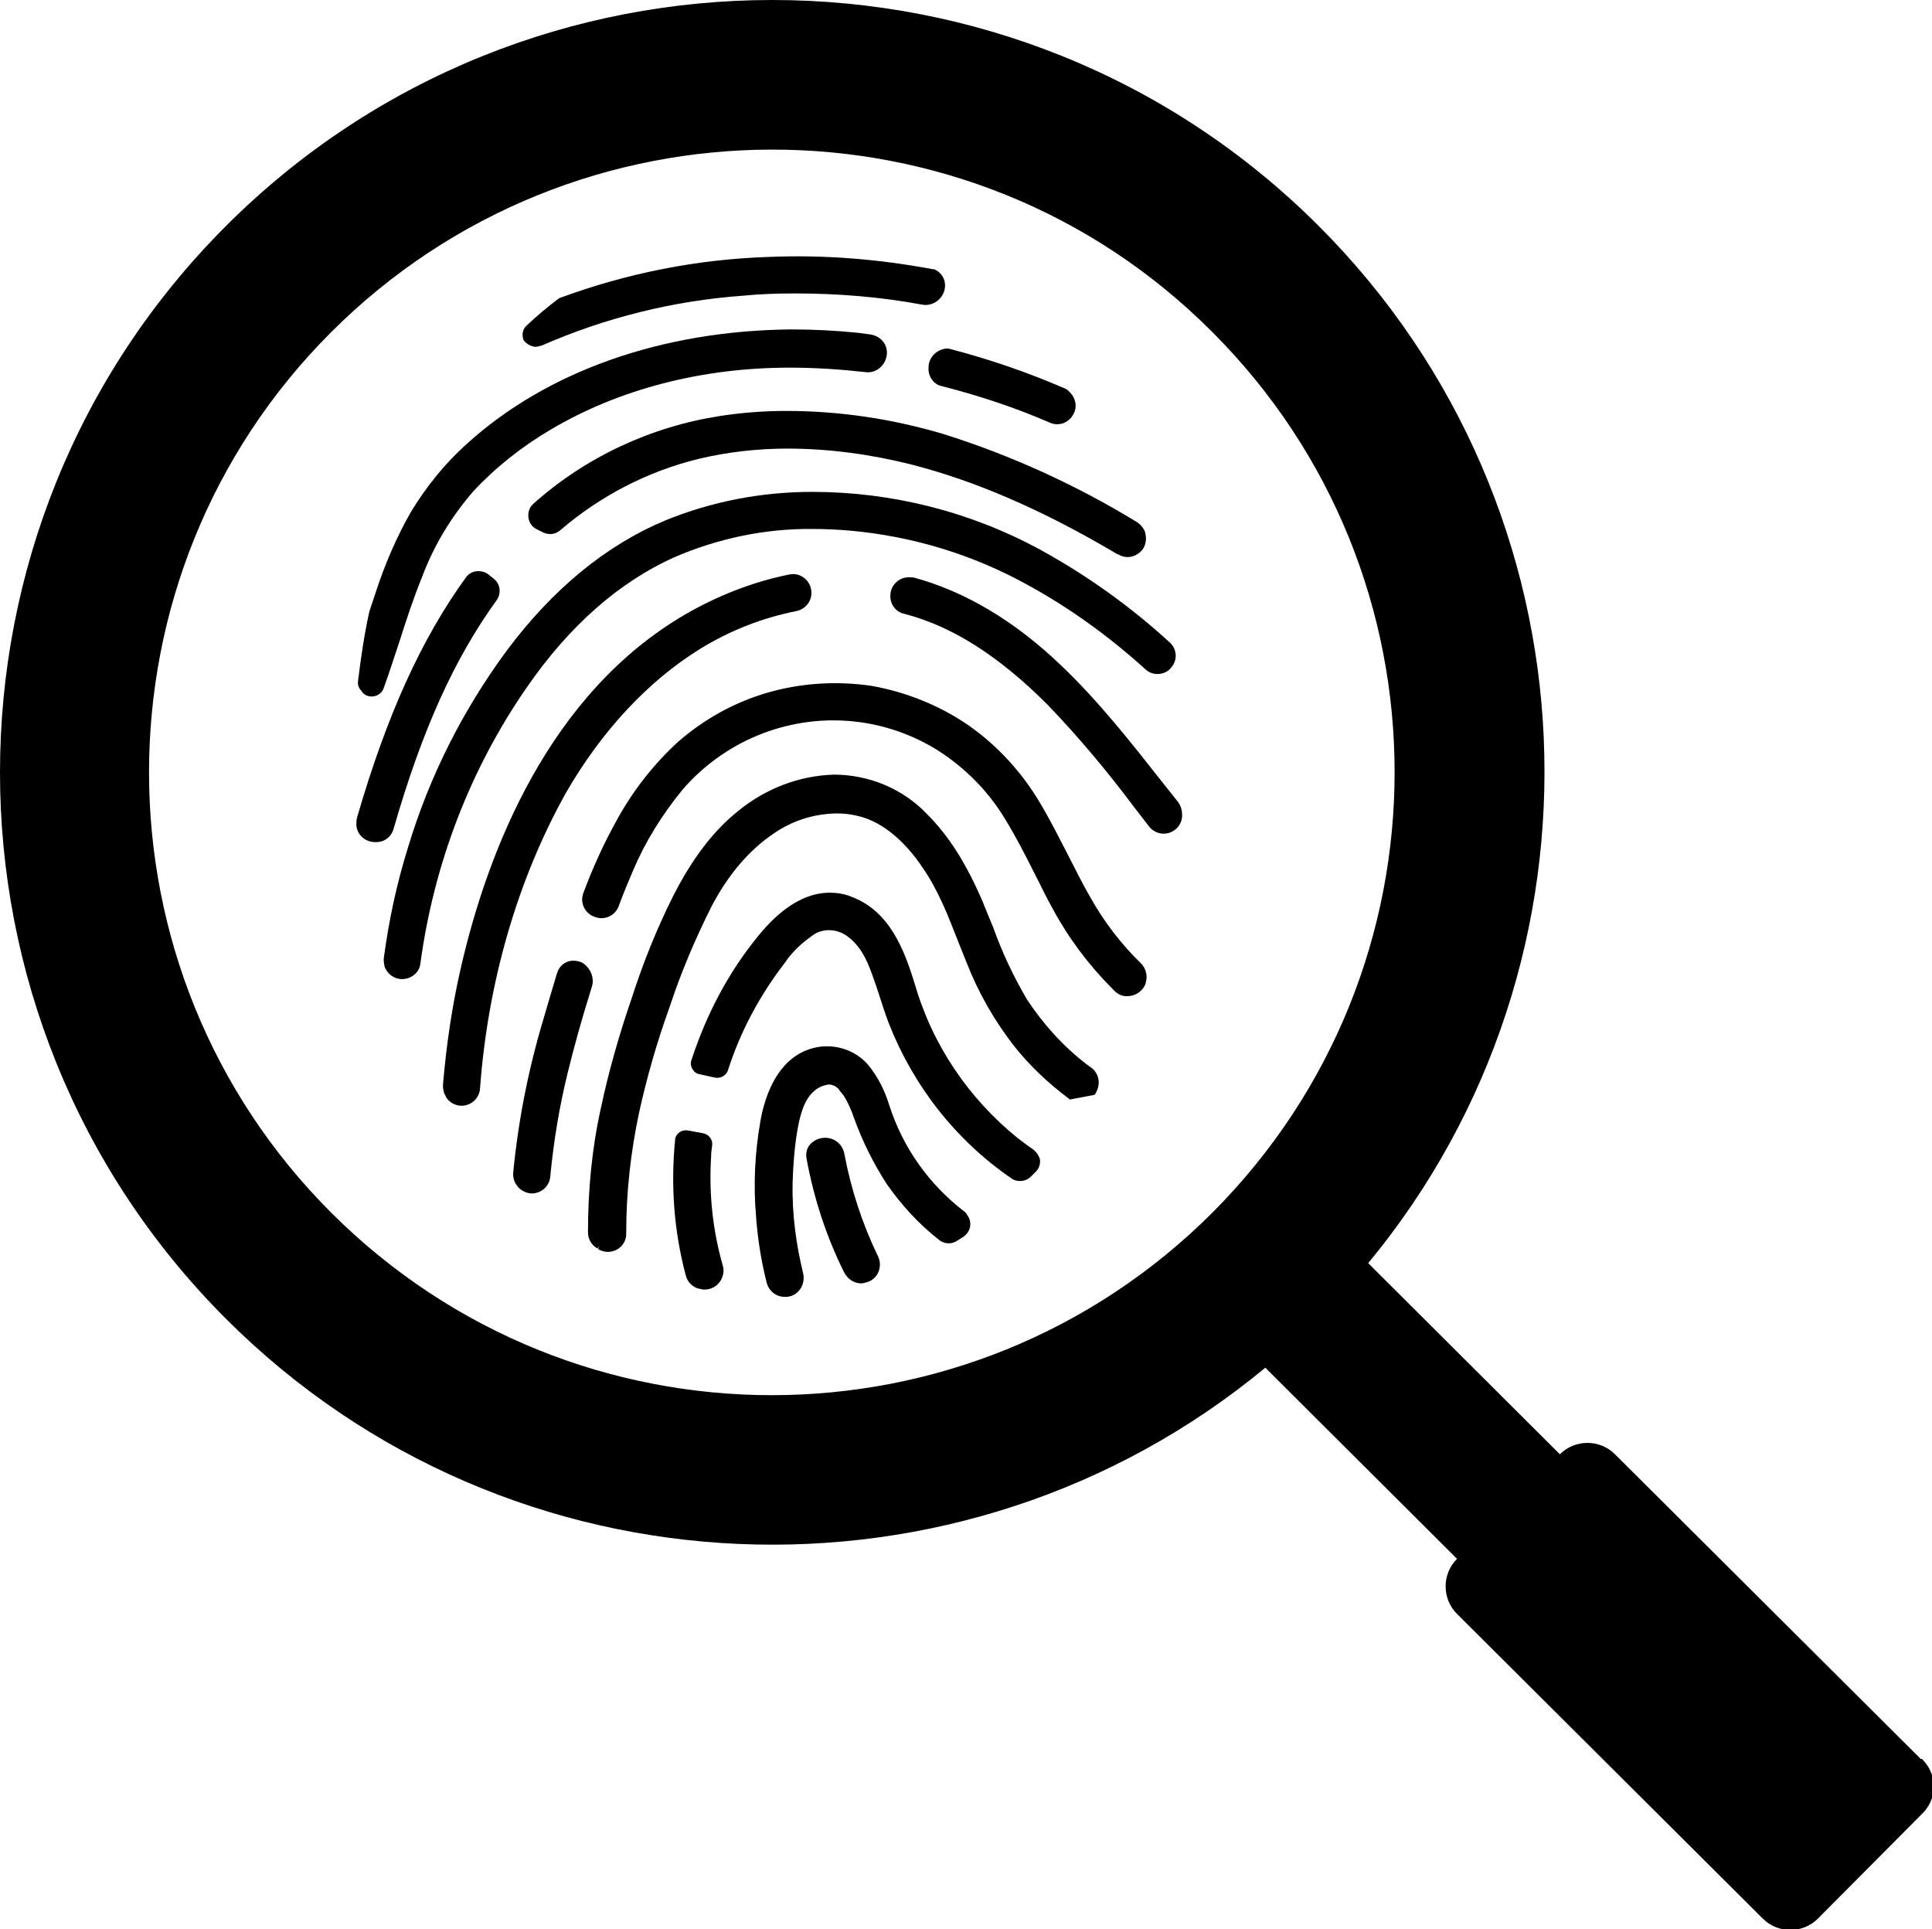 <?xml version="1.0" encoding="utf-8"?>
<!-- Generator: Adobe Illustrator 26.1.0, SVG Export Plug-In . SVG Version: 6.00 Build 0)  -->
<svg version="1.1" id="Layer_1" xmlns="http://www.w3.org/2000/svg" xmlns:xlink="http://www.w3.org/1999/xlink" x="0px" y="0px"
	 viewBox="0 0 343.7 343.2" style="enable-background:new 0 0 343.7 343.2;" xml:space="preserve">
<g id="Layer_2_00000086666846480428730210000014125009213079019657_">
	<g id="Layer_1-2">
		<path d="M341.7,312.9l-54.4-54.2c-2.7-2.7-7.1-2.7-9.8,0l-34.1-34C288,170.8,285,90.6,234.6,40.2C181-13.4,93.8-13.4,40.2,40.2
			s-53.6,140.8,0,194.4c50.5,50.5,130.9,53.4,184.9,8.7l34.1,34c-2.7,2.7-2.7,7.1,0,9.8c0,0,0,0,0,0l54.4,54.2
			c2.7,2.7,7.1,2.7,9.8,0l18.4-18.5c2.8-2.6,3-6.9,0.3-9.7C342,312.9,341.9,312.9,341.7,312.9z M215.7,215.7
			C172.4,259,102.3,259,59,215.8S15.7,102.3,58.9,59.1S172.4,15.7,215.6,59c0,0,0,0,0.1,0.1C258.9,102.3,258.9,172.4,215.7,215.7
			L215.7,215.7z"/>
		<path d="M103.5,171.2c-0.5-0.2-1-0.3-1.5-0.3c-1.4,0-2.5,0.9-2.9,2.2c-0.8,2.6-1.6,5.4-2.4,8.1c-2.7,9-4.5,18.1-5.4,27.4
			c-0.1,1,0.3,2,1,2.7l0,0c0.6,0.6,1.5,1,2.3,1l0,0c1.7,0,3.2-1.3,3.3-3.1c0.6-6.2,1.6-12.3,3.1-18.4c1.1-4.5,2.4-9.2,4.3-15.3
			C105.8,173.9,105,172.1,103.5,171.2z"/>
		<path d="M126.5,205.9c0-0.8,0.1-1.5,0.2-2.2c0.1-1-0.6-1.9-1.6-2.1l-2.7-0.5c-1.1-0.2-2.1,0.5-2.3,1.5c0,0.1,0,0.1,0,0.2
			c-0.8,8.1-0.2,16.2,1.9,24.1c0.3,1.2,1.3,2.2,2.6,2.4h0.1c0.2,0.1,0.5,0.1,0.7,0.1l0,0c1,0,2-0.5,2.6-1.3c0.6-0.8,0.9-1.9,0.6-2.9
			C126.8,218.9,126.1,212.4,126.5,205.9z"/>
		<path d="M193.9,159.5c-1.4-2.4-2.6-4.9-3.9-7.4c-1.6-3.1-3.2-6.3-5-9.3c-3.2-5.4-7.5-10.1-12.6-13.7c-5.2-3.6-11.2-6-17.4-7.1
			c-6.2-0.9-12.5-0.5-18.4,1.2c-5.9,1.7-11.3,4.7-15.9,8.7c-4.5,4.1-8.3,9-11.2,14.4c-2.2,4-4.1,8.2-5.7,12.5
			c-0.7,1.7,0.2,3.7,2,4.3c1.7,0.7,3.7-0.2,4.3-2c0.8-2.2,1.7-4.3,2.5-6.2c2.2-5.2,5.2-10,8.8-14.4c3.6-4.2,8.2-7.5,13.2-9.6
			c10.5-4.4,22.4-3.5,32.1,2.5c4.9,3.1,9.1,7.3,12.1,12.3c1.9,3.1,3.6,6.4,5.2,9.6c1.1,2.1,2.1,4.3,3.3,6.4
			c2.8,5.2,6.4,10,10.6,14.2l0.4,0.4c0.6,0.6,1.5,1,2.3,0.9c1.4,0,2.7-0.9,3.2-2.2v-0.1c0.4-1.2,0.1-2.6-0.8-3.5
			C199.5,168,196.4,164,193.9,159.5z"/>
		<path d="M171.4,215.4c-6.2-4.8-10.8-11.3-13.2-18.8c-0.8-2.6-2-5-3.7-7.1c-2.1-2.5-5.4-3.7-8.6-3.3c-7.3,1-9.8,8.6-10.6,13.1
			c-1,5.6-1.3,11.4-0.8,17.1c0.3,4,0.9,7.9,1.9,11.8c0.4,1.5,1.7,2.5,3.2,2.5h0.2c1,0,1.9-0.5,2.5-1.3c0.6-0.8,0.8-1.9,0.6-2.8
			c-1.3-5.3-2-10.7-1.9-16.1c0.1-3,0.3-6.1,0.8-9.1c0.4-2.5,1.1-5.5,2.8-7.1c0.7-0.7,1.5-1.1,2.4-1.3c0.3-0.1,0.7-0.1,1,0
			c0.2,0.1,0.4,0.1,0.5,0.2l0.2,0.1l0.2,0.2c0.2,0.1,0.3,0.2,0.4,0.4c0.1,0.1,0.2,0.3,0.3,0.4l0,0c0.2,0.2,0.3,0.4,0.5,0.6
			c0.1,0.2,0.2,0.4,0.3,0.5c0.6,1.1,1.1,2.2,1.5,3.4c1.5,4.2,3.5,8.2,5.9,11.9c2.6,3.7,5.7,7.1,9.3,9.9c0.9,0.7,2.2,0.8,3.2,0.1
			l1.1-0.7c1.3-0.9,1.6-2.6,0.7-3.8C171.9,215.8,171.7,215.6,171.4,215.4L171.4,215.4z"/>
		<path d="M183.7,204.4c-0.9-0.6-1.8-1.3-2.6-1.9c-8.8-7.1-15.3-16.7-18.4-27.6c-1.9-6.1-4.5-12.9-11.3-15.4
			c-1.2-0.5-2.5-0.7-3.8-0.7c-4.3,0-8.6,2.6-12.8,7.8c-5.3,6.5-9.2,14-11.8,22c-0.2,0.5-0.1,1.1,0.2,1.6c0.3,0.5,0.7,0.8,1.3,0.9
			l2.7,0.6c1,0.2,2-0.4,2.3-1.3c2.2-6.9,5.7-13.4,10.1-19.1c1.4-2.1,3.3-3.8,5.4-5.2c1.8-1,4.1-0.8,5.8,0.5c2.2,1.6,3.4,4.1,4.3,6.6
			c0.5,1.4,1,2.8,1.4,4.1c0.5,1.6,1,3.1,1.6,4.7c4.4,11.2,11.9,20.8,21.8,27.6c1.1,0.8,2.7,0.6,3.6-0.4l0.8-0.8
			c0.6-0.6,0.8-1.4,0.7-2.2C184.8,205.6,184.4,204.9,183.7,204.4z"/>
		<path d="M95.2,61.7c0.3,0,0.7-0.1,1-0.2l0.1,0c11.4-5,23.5-8,35.9-8.9c3-0.3,6.1-0.4,9.2-0.4c7.6,0,15.2,0.6,22.7,2
			c1.7,0.3,3.4-0.8,3.9-2.5c0.4-1.5-0.2-3-1.6-3.7l-0.2-0.1H166c-9.6-1.8-19.3-2.6-29.1-2.2c-12.8,0.4-25.4,2.9-37.3,7.3l-0.2,0.1
			c-2,1.5-3.9,3.1-5.7,4.8c-0.7,0.6-0.9,1.6-0.6,2.5C93.4,61,94.3,61.6,95.2,61.7z"/>
		<path d="M150.2,205.2c-0.3-1.6-1.7-2.8-3.4-2.8c-1,0-2,0.4-2.7,1.2c-0.6,0.7-0.8,1.6-0.6,2.6c1.3,7,3.5,13.8,6.7,20.2
			c0.6,1.1,1.7,1.9,3,1.9l0,0c0.3,0,0.7-0.1,1-0.2c1.8-0.5,2.7-2.4,2.2-4.1c-0.1-0.2-0.1-0.4-0.2-0.5
			C153.4,217.7,151.4,211.6,150.2,205.2z"/>
		<path d="M194.1,189.9l-0.7-0.5c-4.2-3.2-7.8-7.2-10.7-11.6c-2.4-4.1-4.4-8.3-6-12.8c-0.6-1.4-1.2-2.9-1.8-4.4
			c-2.9-6.8-6-11.8-10-15.8c-4.3-4.5-10.3-7-16.6-7c-6.2,0.2-12.1,2.5-16.9,6.4c-4.4,3.5-8.2,8.4-11.7,15.3
			c-2.9,5.8-5.3,11.8-7.3,18c-2.2,6.4-4.1,13-5.5,19.6c-1.6,7.2-2.3,14.6-2.3,22.1c0,1.2,0.6,2.3,1.7,2.9l0.3-0.5l0,0l-0.2,0.6
			c0.5,0.3,1.1,0.5,1.7,0.5c1.9,0,3.4-1.5,3.3-3.4c0,0,0,0,0,0c0-7.2,0.8-14.4,2.3-21.4c1.4-6.4,3.2-12.6,5.4-18.7
			c2-6.1,4.5-12,7.4-17.8c3-5.8,6.8-10.2,11.1-13.1c3.3-2.3,7.1-3.5,11.1-3.6c1.2,0,2.5,0.1,3.7,0.4c5.2,1.1,9.3,5.6,11.7,9.2
			c2.8,4,4.6,8.7,6.4,13.3c0.5,1.2,0.9,2.3,1.4,3.5c2.1,5.4,5,10.5,8.6,15.1c2.8,3.5,6,6.5,9.6,9.2l0.2,0.2l4.2-0.8l0.3-0.1l0.1-0.2
			C195.9,192.8,195.5,190.9,194.1,189.9z"/>
		<path d="M124.6,115.4c5.2-3.2,11-5.5,17.1-6.7c0.9-0.2,1.6-0.7,2.1-1.4c1-1.5,0.6-3.6-0.9-4.6c-0.7-0.5-1.6-0.7-2.5-0.5
			c-6.5,1.3-12.8,3.8-18.5,7.1c-24.2,14.1-35.1,41.9-39.9,62.8c-1.6,6.9-2.6,13.9-3.2,20.9c0,0.7,0.1,1.4,0.5,2v0.1
			c0.6,1,1.7,1.6,2.8,1.6l0,0c1.7,0,3.2-1.3,3.3-3.1c1.4-19,6.7-37.2,15.3-52.6C107,130.1,115.2,121.2,124.6,115.4z"/>
		<path d="M209.6,142.7l-2.7-3.4c-5.6-7.1-11.3-14.4-18-20.8c-8.3-8-17.1-13.2-26.1-15.7c-0.3-0.1-0.7-0.1-1-0.1
			c-1.8-0.1-3.4,1.4-3.4,3.2c-0.1,1.6,1,3,2.5,3.3c8.5,2.2,16.8,7.5,25.4,16.1c5.5,5.7,10.6,11.8,15.4,18.2l2.7,3.5
			c0.6,0.8,1.6,1.3,2.6,1.3l0,0c1.7,0,3.2-1.3,3.3-3.1V145C210.3,144.2,210.1,143.4,209.6,142.7z"/>
		<path d="M119.8,99.2c7.8-3.4,16.3-5.2,24.8-5.1c2.2,0,4.4,0.1,6.7,0.3c11.1,1,21.9,4.3,31.6,9.7c7.5,4.1,14.5,9.2,20.8,14.9
			c0.6,0.6,1.4,0.9,2.2,0.9c1,0,1.9-0.4,2.5-1.2c0.6-0.7,0.9-1.7,0.7-2.6v0c-0.1-0.7-0.5-1.4-1.1-1.9c-7-6.4-14.7-11.9-23.1-16.5
			c-12.4-6.7-26.3-10.2-40.4-10.2c-9,0-17.9,1.7-26.2,5.1c-10.5,4.4-20,12.2-28.2,23.2c-7.8,10.6-13.7,22.3-17.5,34.9
			c-2,6.4-3.4,12.9-4.3,19.6c-0.1,0.5,0,1,0.1,1.5v0.1c0.6,1.7,2.4,2.7,4.2,2.1c1.2-0.4,2.1-1.4,2.2-2.7c2.4-17.6,8.8-34.4,18.9-49
			C101.3,111.3,110.1,103.6,119.8,99.2z"/>
		<path d="M66.1,123.9c1,0,1.9-0.6,2.2-1.6c1-2.8,1.9-5.6,2.8-8.3c1.2-3.8,2.5-7.7,4-11.4c2.1-5.6,5.2-10.7,9.1-15.2
			c4-4.3,8.7-8,13.8-11c12-7.1,26.7-11,42.5-11c4.5,0,9,0.3,13.5,0.8c1.5,0.2,2.9-0.7,3.5-2.1l0.1-0.3c0.6-1.7-0.3-3.5-2-4.1
			c-0.2-0.1-0.4-0.1-0.7-0.2l-2.3-0.3c-3.9-0.4-7.9-0.6-11.8-0.6C117.8,58.8,97.3,66,83,79c-3.8,3.4-7.1,7.5-9.8,11.9
			c-2.6,4.5-4.7,9.4-6.3,14.3c-0.4,1.2-0.8,2.4-1.2,3.6c-0.9,4.1-1.5,8.2-2,12.3c-0.1,0.7,0.1,1.3,0.6,1.8
			C64.7,123.6,65.4,123.9,66.1,123.9z"/>
		<path d="M165.2,65v0.2c-0.2,1.6,0.8,3.2,2.4,3.5c6.6,1.7,13,3.8,19.2,6.5c1.6,0.7,3.4,0,4.2-1.6c0.6-1.1,0.4-2.4-0.3-3.4l-0.1-0.1
			c-0.4-0.5-0.8-0.9-1.4-1.1c-6.5-2.8-13.2-5.1-20.1-6.9c-0.3-0.1-0.5-0.1-0.8-0.1C166.7,62.2,165.4,63.4,165.2,65z"/>
		<path d="M139.9,73.1c-4,0-7.9,0.3-11.8,0.9c-12.3,1.9-23.9,7.3-33.2,15.6c-0.7,0.6-1,1.5-0.9,2.4c0.1,0.9,0.6,1.7,1.4,2.1l1.2,0.6
			c1,0.5,2.2,0.4,3.1-0.4c7.1-6.1,15.6-10.5,24.7-12.7c5.1-1.2,10.4-1.8,15.6-1.8c7.4,0,14.8,1,22,2.8c11.4,2.9,23.5,8.1,36.8,16
			h0.1c0.5,0.3,1.1,0.5,1.7,0.5l0,0c1.1,0,2.1-0.6,2.7-1.4c0.6-0.9,0.7-2,0.4-3v-0.1c-0.3-0.7-0.8-1.3-1.4-1.7
			c-10.8-6.6-22.4-11.9-34.5-15.7C158.7,74.5,149.3,73.1,139.9,73.1z"/>
		<path d="M70,147.5c5.1-17.7,10.8-30.3,18.4-40.8c0.8-1.2,0.6-2.8-0.5-3.7l-1-0.8c-0.5-0.4-1.1-0.6-1.8-0.6c-0.9,0-1.7,0.4-2.2,1.1
			c-7.9,10.9-14.1,24.5-19.4,42.8c-0.1,0.4-0.1,0.8-0.1,1.2v0.1c0.1,1.7,1.6,3,3.3,3l0,0C68.3,149.9,69.6,148.9,70,147.5z"/>
	</g>
</g>
</svg>
